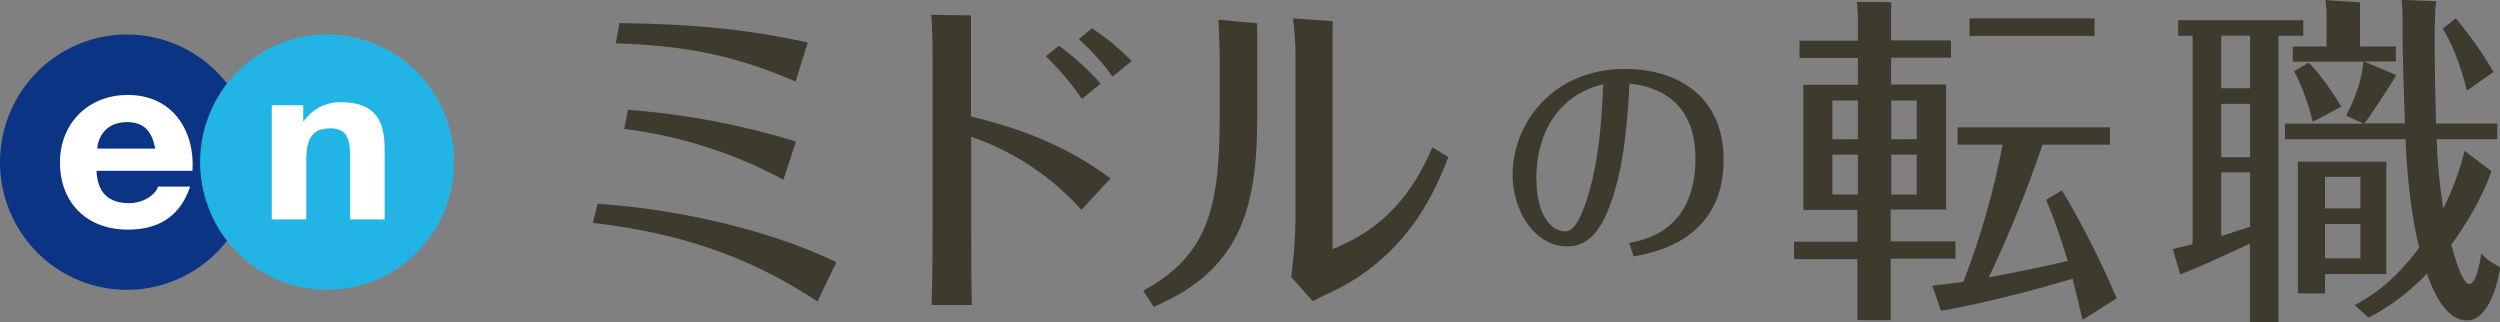 <svg width="264" height="34" viewBox="0 0 264 34" fill="none" xmlns="http://www.w3.org/2000/svg">
<rect x="0" y="0" width="264" height="34" fill="#808080" stroke="none"/>
<g clip-path="url(#clip0_1717_872)">
<path d="M63.101 21.521C70.777 22.016 80.648 23.995 88.324 27.683L86.32 31.829C80.498 28.026 73.565 24.792 62.609 23.537L63.101 21.521ZM65.406 2.433C72.403 2.543 78.115 2.923 85.299 4.485L84.014 8.608C77.132 5.639 71.834 4.806 65.028 4.577L65.406 2.433ZM66.317 11.595C72.335 12.05 78.284 13.174 84.055 14.943L82.73 18.974C77.498 16.166 71.797 14.348 65.912 13.61L66.317 11.595Z" fill="#3F3A2E"/>
<path d="M102.54 1.626V12.309C105.365 13.01 111.464 14.485 117.263 18.841L114.197 22.167C111.041 18.632 107.033 15.974 102.559 14.448V24.604C102.559 26.56 102.559 30.289 102.632 32.209H98.372C98.482 29.515 98.482 24.751 98.482 24.531V5.882C98.482 4.7 98.445 2.675 98.336 1.562L102.54 1.626ZM111.829 4.833C113.433 6.003 114.909 7.341 116.234 8.823L114.252 10.449C113.141 8.816 111.861 7.305 110.435 5.941L111.829 4.833ZM117.482 8.085C116.446 6.638 115.253 5.312 113.924 4.132L115.318 2.987C116.837 3.985 118.241 5.15 119.504 6.459L117.482 8.085Z" fill="#3F3A2E"/>
<path d="M132.758 3.779V12.638C132.758 22.533 130.626 28.672 121.825 32.396L120.723 30.697C127.697 26.931 128.799 21.649 128.799 12.272V6.175C128.799 5.181 128.726 3.037 128.653 2.079L132.753 2.455L132.758 3.779ZM140.72 3.701V26.303C147.293 23.715 149.831 18.841 151.261 15.556L152.947 16.592C151.58 20.059 149.093 26.079 142.041 30.106C141.563 30.399 139.14 31.507 138.629 31.805L136.352 29.258C136.615 27.25 136.768 25.228 136.807 23.202V5.918C136.796 4.586 136.709 3.255 136.548 1.933L140.734 2.235L140.72 3.701Z" fill="#3F3A2E"/>
<path d="M172.047 25.658C173.642 25.346 179.04 24.366 179.04 16.711C179.04 9.629 173.459 8.983 172.07 8.827C171.92 11.722 171.614 17.568 169.965 21.828C169.013 24.261 167.806 26.02 165.492 26.02C162.176 26.02 159.734 22.424 159.734 18.47C159.734 12.886 164.107 7.279 171.578 7.279C177.044 7.279 182.014 10.069 182.014 16.899C182.014 25.378 174.612 26.693 172.507 27.082L172.047 25.658ZM162.253 18.933C162.253 22.863 163.875 24.43 165.315 24.43C166.162 24.43 166.777 23.088 166.909 22.804C168.963 18.223 169.187 11.484 169.296 8.896C164.517 10.046 162.231 14.077 162.231 18.933H162.253Z" fill="#3F3A2E"/>
<path d="M199.699 1.058V4.265H206.021V6.098H199.699V8.929H205.516V22.126H199.662V25.489H206.495V27.321H199.662V33.808H196.136V27.362H189.449V25.53H196.136V22.168H190.429V8.956H196.191V6.125H190.028V4.293H196.191V2.318C196.202 1.61 196.165 0.901 196.082 0.197L199.726 0.234L199.699 1.058ZM196.191 14.696V10.614H193.499V14.71L196.191 14.696ZM193.499 16.341V20.541H196.191V16.341H193.499ZM202.404 14.696V10.614H199.717V14.71L202.404 14.696ZM199.717 16.341V20.541H202.404V16.341H199.717ZM204.964 32.805L204.053 30.175C204.964 30.084 205.078 30.047 207.329 29.754C209.148 25.066 210.536 20.221 211.474 15.278H206.714V13.445H222.817V15.278H215.692C214.072 20.052 212.178 24.728 210.021 29.282C213.474 28.659 216.093 28.073 218.348 27.564C217.711 25.365 216.95 23.204 216.07 21.091L217.742 20.106C219.931 23.767 221.863 27.577 223.523 31.508L219.924 33.776C219.851 33.446 219.049 30.157 218.867 29.428C215.742 30.345 211.579 31.545 205.816 32.681C205.803 32.681 205.566 32.722 204.946 32.805H204.964Z" fill="#3F3A2E"/>
<path d="M230.174 28.769L229.445 26.309C230.051 26.162 230.256 26.107 231.541 25.773V3.784H230.015V2.135H243.225V3.784H240.606V34.018H237.59V25.731C235.955 26.501 233.19 27.756 231.372 28.526C231.372 28.526 230.748 28.787 230.211 28.984L230.174 28.769ZM237.613 3.766H234.561V9.318H237.613V3.766ZM237.613 10.967H234.561V16.597H237.613V10.967ZM237.613 18.205H234.561V24.93C236.561 24.27 236.811 24.197 237.613 23.945V18.205ZM257.164 1.118C257.123 2.094 257.096 2.74 257.096 4.934C257.096 6.308 257.169 10.747 257.242 13.047H263.715V14.696H257.314C257.391 17.151 257.623 19.599 258.007 22.025C258.983 20.083 259.74 18.036 260.262 15.924L263.095 18.081C262.885 18.649 262.899 18.622 262.639 19.286C261.63 21.604 260.363 23.8 258.863 25.832C259.15 27 260.025 29.996 260.749 29.996C261.473 29.996 261.879 27.807 262.025 26.744C262.53 27.33 262.785 27.55 264.024 28.242C263.842 29.52 262.931 33.835 260.494 33.835C258.057 33.835 256.75 30.17 256.28 28.901C254.502 30.78 252.425 32.349 250.135 33.542L248.646 32.227C250.39 31.279 252.609 29.937 255.479 26.157C254.827 23.711 254.208 19.506 254.025 14.705H241.289V13.056H249.611L247.757 12.217C249.252 9.258 249.434 7.756 249.58 6.514H242.123V4.906H245.685V2.016C245.691 1.345 245.654 0.675 245.575 0.009L249.22 0.247V4.906H253.001V6.491H249.652L253.037 7.925C252.899 8.198 252.747 8.464 252.581 8.722C251.634 10.184 250.144 12.488 249.671 13.033H253.962C253.889 11.201 253.707 6.088 253.707 3.275C253.74 2.178 253.713 1.08 253.625 -0.014L257.269 0.133C257.187 0.669 257.164 1.118 257.164 1.118ZM243.794 6.615C245.102 7.856 246.81 10.527 247.247 11.255L244.227 12.868C243.798 11.012 243.139 9.217 242.264 7.527L243.794 6.615ZM251.994 17.069V28.938H245.525V30.986H242.656V17.069H251.994ZM249.261 22.007V18.677H245.521V22.007H249.261ZM245.521 23.652V27.271H249.261V23.652H245.521ZM260.498 9.574C259.915 7.018 258.827 4.347 257.952 3.033L259.319 1.938C260.815 3.703 262.153 5.598 263.318 7.6L260.498 9.574Z" fill="#3F3A2E"/>
<path d="M221.181 1.938H207.984V3.789H221.181V1.938Z" fill="#3F3A2E"/>
<ellipse cx="13.706" cy="17.23" rx="8.681" ry="8.5" fill="white"/>
<ellipse cx="34.724" cy="17.23" rx="8.681" ry="8.5" fill="white"/>
<path d="M13.406 3.642C10.755 3.642 8.163 4.433 5.958 5.914C3.753 7.396 2.035 9.501 1.02 11.965C0.006 14.428 -0.26 17.139 0.258 19.754C0.775 22.369 2.052 24.771 3.927 26.657C5.801 28.542 8.19 29.826 10.791 30.347C13.391 30.867 16.087 30.6 18.536 29.579C20.986 28.559 23.08 26.831 24.553 24.614C26.026 22.397 26.812 19.79 26.812 17.124C26.812 13.548 25.4 10.119 22.886 7.591C20.372 5.062 16.962 3.642 13.406 3.642ZM20.326 18.04H10.19C10.299 20.386 11.493 21.453 13.639 21.453C15.187 21.453 16.44 20.537 16.686 19.708H20.08C18.995 22.914 16.686 24.247 13.502 24.247C9.074 24.247 6.332 21.325 6.332 17.151C6.332 13.106 9.234 10.028 13.502 10.028C18.289 10.028 20.599 13.89 20.326 18.04ZM10.268 15.69H16.39C16.016 13.729 15.119 12.896 13.397 12.896C11.046 12.905 10.336 14.65 10.268 15.69Z" fill="#0B3484"/>
<path d="M47.945 17.124C47.945 19.79 47.159 22.397 45.686 24.614C44.213 26.831 42.119 28.559 39.669 29.579C37.22 30.6 34.524 30.867 31.924 30.347C29.323 29.826 26.934 28.542 25.059 26.657C23.184 24.771 21.908 22.369 21.39 19.754C20.873 17.139 21.139 14.428 22.153 11.965C23.168 9.501 24.886 7.396 27.091 5.914C29.296 4.433 31.887 3.642 34.539 3.642C36.3 3.642 38.043 3.991 39.669 4.668C41.296 5.346 42.774 6.339 44.019 7.591C45.263 8.843 46.251 10.329 46.925 11.965C47.598 13.6 47.945 15.353 47.945 17.124ZM35.974 10.793C35.212 10.778 34.459 10.953 33.781 11.303C33.103 11.652 32.521 12.165 32.088 12.795H32.02V11.118H28.699V23.171H32.343V16.854C32.343 14.513 33.081 13.555 34.894 13.555C36.375 13.555 36.976 14.366 36.976 16.363V23.171H40.62V15.759C40.62 12.772 39.686 10.793 35.974 10.793Z" fill="#23B4E6"/>
</g>
<defs>
<clipPath id="clip0_1717_872">
<rect width="264" height="34" fill="white"/>
</clipPath>
</defs>
</svg>
